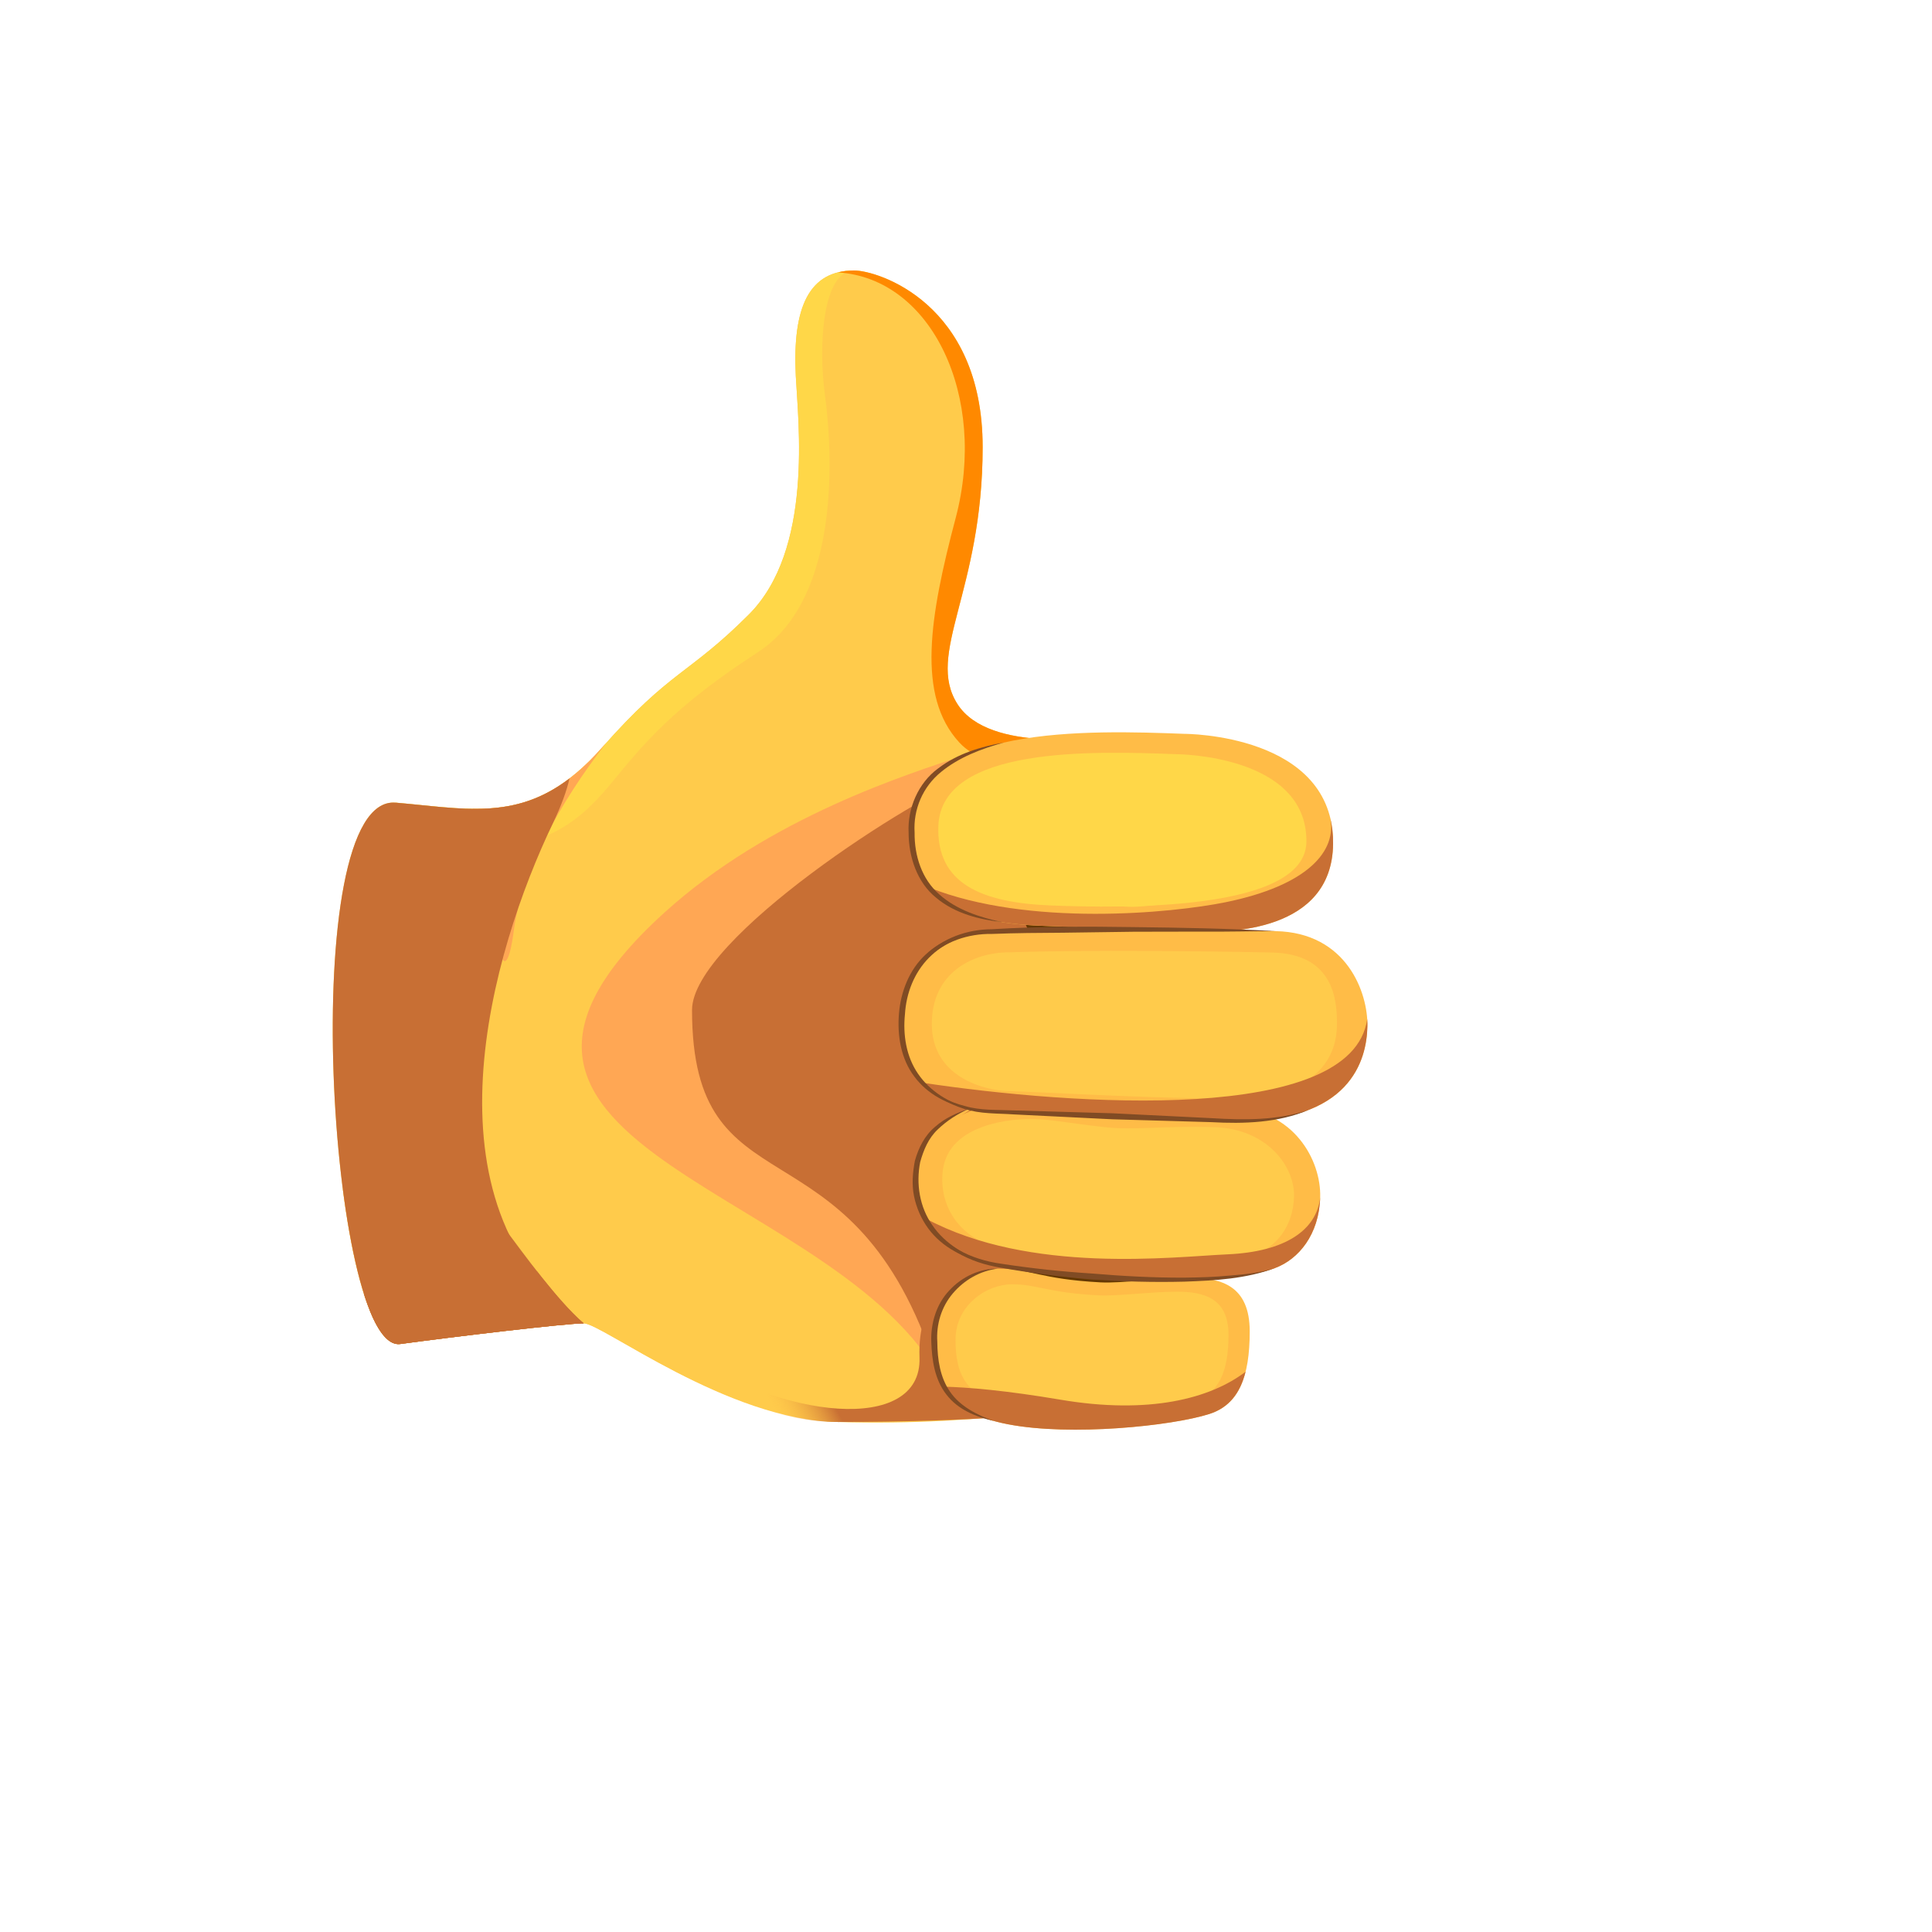 <svg xmlns="http://www.w3.org/2000/svg" version="1.1" xmlns:xlink="http://www.w3.org/1999/xlink" width="100%" height="100%" id="svgWorkerArea" viewBox="-25 -25 625 625" xmlns:idraw="https://idraw.muisca.co" style="background: white;"><defs id="defsdoc"><pattern id="patternBool" x="0" y="0" width="10" height="10" patternUnits="userSpaceOnUse" patternTransform="rotate(35)"><circle cx="5" cy="5" r="4" style="stroke: none;fill: #ff000070;"></circle></pattern><linearGradient id="paint0_linear" x1="53.669" y1="39.261" x2="34.627" y2="40.025" gradientUnits="userSpaceOnUse">
<stop offset="0.001" stop-color="#FFCB4B" id="stopImp-865784789"></stop>
<stop offset="1" stop-color="#FFD748" id="stopImp-549267042"></stop>
</linearGradient><linearGradient id="paint1_linear" x1="33.115" y1="65.666" x2="32.733" y2="55.652" gradientUnits="userSpaceOnUse">
<stop offset="0.001" stop-color="#FFCB4B" id="stopImp-946530635"></stop>
<stop offset="1" stop-color="#FFD748" id="stopImp-676928083"></stop>
</linearGradient><linearGradient id="paint2_linear" x1="30.674" y1="27.969" x2="45.019" y2="48.479" gradientUnits="userSpaceOnUse">
<stop offset="0.001" stop-color="#FFCB4B" id="stopImp-975309634"></stop>
<stop offset="1" stop-color="#FFD748" id="stopImp-702212951"></stop>
</linearGradient><linearGradient id="paint3_linear" x1="20.293" y1="19.798" x2="57.034" y2="22.549" gradientUnits="userSpaceOnUse">
<stop offset="0.312" stop-color="#FFBC47" stop-opacity="0" id="stopImp-926848866"></stop>
<stop offset="1" stop-color="#FF8900" id="stopImp-964145491"></stop>
</linearGradient><linearGradient id="paint4_linear" x1="19.593" y1="52.464" x2="67.84" y2="52.464" gradientUnits="userSpaceOnUse">
<stop stop-color="#FFBC47" stop-opacity="0" id="stopImp-769420012"></stop>
<stop offset="1" stop-color="#FFA754" id="stopImp-301502871"></stop>
</linearGradient><linearGradient id="paint5_linear" x1="11.814" y1="52.536" x2="107.13" y2="55.573" gradientUnits="userSpaceOnUse">
<stop stop-color="#FFBC47" stop-opacity="0" id="stopImp-197033889"></stop>
<stop offset="1" stop-color="#C86F34" id="stopImp-955343808"></stop>
</linearGradient><linearGradient id="paint6_linear" x1="26.959" y1="64.992" x2="42.722" y2="56.45" gradientUnits="userSpaceOnUse">
<stop stop-color="#FFBC47" stop-opacity="0" id="stopImp-913602892"></stop>
<stop offset="1" stop-color="#C86F34" id="stopImp-297913216"></stop>
</linearGradient><linearGradient id="paint7_linear" x1="45.016" y1="52.864" x2="58.16" y2="51.138" gradientUnits="userSpaceOnUse">
<stop stop-color="#643800" stop-opacity="0" id="stopImp-751654633"></stop>
<stop offset="1" stop-color="#643800" id="stopImp-531952189"></stop>
</linearGradient><linearGradient id="paint8_linear" x1="21.688" y1="23.846" x2="24.539" y2="71.053" gradientUnits="userSpaceOnUse">
<stop stop-color="#FFBC47" stop-opacity="0" id="stopImp-990384503"></stop>
<stop offset="1" stop-color="#FFA754" id="stopImp-652233415"></stop>
</linearGradient><linearGradient id="paint9_linear" x1="65.329" y1="39.006" x2="46.676" y2="39.006" gradientUnits="userSpaceOnUse">
<stop offset="0.001" stop-color="#FFBC47" id="stopImp-211357542"></stop>
<stop offset="1" stop-color="#FFD748" id="stopImp-731791323"></stop>
</linearGradient><linearGradient id="paint10_linear" x1="65.329" y1="58.718" x2="46.666" y2="58.718" gradientUnits="userSpaceOnUse">
<stop offset="0.001" stop-color="#FFBC47" id="stopImp-857007"></stop>
<stop offset="1" stop-color="#FFD748" id="stopImp-756192133"></stop>
</linearGradient><linearGradient id="paint11_linear" x1="65.329" y1="67.552" x2="46.676" y2="67.552" gradientUnits="userSpaceOnUse">
<stop offset="0.001" stop-color="#FFBC47" id="stopImp-328485721"></stop>
<stop offset="1" stop-color="#FFD748" id="stopImp-978373266"></stop>
</linearGradient><linearGradient id="paint12_linear" x1="44.162" y1="39.098" x2="53.877" y2="38.877" gradientUnits="userSpaceOnUse">
<stop offset="0.001" stop-color="#FFCB4B" id="stopImp-116012182"></stop>
<stop offset="1" stop-color="#FFD748" id="stopImp-923102937"></stop>
</linearGradient><linearGradient id="paint13_linear" x1="61.151" y1="58.85" x2="51.248" y2="58.85" gradientUnits="userSpaceOnUse">
<stop offset="0.001" stop-color="#FFCB4B" id="stopImp-424573873"></stop>
<stop offset="1" stop-color="#FFD748" id="stopImp-560135562"></stop>
</linearGradient><linearGradient id="paint14_linear" x1="61.151" y1="67.553" x2="51.248" y2="67.553" gradientUnits="userSpaceOnUse">
<stop offset="0.001" stop-color="#FFCB4B" id="stopImp-311913941"></stop>
<stop offset="1" stop-color="#FFD748" id="stopImp-97573198"></stop>
</linearGradient><linearGradient id="paint15_linear" x1="49.063" y1="38.87" x2="43.779" y2="38.87" gradientUnits="userSpaceOnUse">
<stop offset="0.001" stop-color="#FBA23B" stop-opacity="0" id="stopImp-908529026"></stop>
<stop offset="1" stop-color="#FBA23B" id="stopImp-898176208"></stop>
</linearGradient><linearGradient id="paint16_linear" x1="48.113" y1="39.023" x2="42.037" y2="39.023" gradientUnits="userSpaceOnUse">
<stop offset="0.001" stop-color="#FFBC47" id="stopImp-831646102"></stop>
<stop offset="1" stop-color="#E89043" id="stopImp-356344772"></stop>
</linearGradient><radialGradient id="paint17_radial" cx="0" cy="0" r="1" gradientUnits="userSpaceOnUse" gradientTransform="translate(33.403 61.757) rotate(23.525) scale(7.418 3.444)">
<stop stop-color="#FBE07A" id="stopImp-476443178"></stop>
<stop offset="1" stop-color="#FFD748" stop-opacity="0" id="stopImp-59324426"></stop>
</radialGradient><radialGradient id="paint18_radial" cx="0" cy="0" r="1" gradientUnits="userSpaceOnUse" gradientTransform="translate(55.847 39.053) rotate(2.027) scale(6.347 4.166)">
<stop stop-color="#FBE07A" id="stopImp-381437857"></stop>
<stop offset="1" stop-color="#FFD748" id="stopImp-266624913"></stop>
</radialGradient><radialGradient id="paint19_radial" cx="0" cy="0" r="1" gradientUnits="userSpaceOnUse" gradientTransform="translate(55.539 59.505) rotate(-0.054) scale(6.816 3.675)">
<stop stop-color="#FBE07A" id="stopImp-921626507"></stop>
<stop offset="1" stop-color="#FFD748" stop-opacity="0" id="stopImp-223740221"></stop>
</radialGradient><radialGradient id="paint20_radial" cx="0" cy="0" r="1" gradientUnits="userSpaceOnUse" gradientTransform="translate(53.181 67.766) rotate(-0.054) scale(6.241 3.906)">
<stop stop-color="#FBE07A" id="stopImp-611782677"></stop>
<stop offset="1" stop-color="#FFD748" stop-opacity="0" id="stopImp-66990036"></stop>
</radialGradient><linearGradient id="paint21_linear" x1="49.696" y1="58.613" x2="42.038" y2="58.613" gradientUnits="userSpaceOnUse">
<stop offset="0.001" stop-color="#FBA23B" stop-opacity="0" id="stopImp-939138586"></stop>
<stop offset="1" stop-color="#FBA23B" id="stopImp-418915636"></stop>
</linearGradient><linearGradient id="paint22_linear" x1="48.068" y1="58.345" x2="43.943" y2="58.345" gradientUnits="userSpaceOnUse">
<stop offset="0.001" stop-color="#FFBC47" id="stopImp-570867759"></stop>
<stop offset="1" stop-color="#FBA23B" id="stopImp-448324294"></stop>
</linearGradient><linearGradient id="paint23_linear" x1="49.42" y1="67.603" x2="40.465" y2="65.958" gradientUnits="userSpaceOnUse">
<stop offset="0.001" stop-color="#FBA23B" stop-opacity="0" id="stopImp-869565975"></stop>
<stop offset="1" stop-color="#FBA23B" id="stopImp-582892894"></stop>
</linearGradient><linearGradient id="paint24_linear" x1="48.495" y1="67.31" x2="44.709" y2="67.31" gradientUnits="userSpaceOnUse">
<stop offset="0.001" stop-color="#FFBC47" id="stopImp-469260640"></stop>
<stop offset="1" stop-color="#FBA23B" id="stopImp-59389243"></stop>
</linearGradient><linearGradient id="paint25_linear" x1="54.529" y1="37.832" x2="56.936" y2="49.483" gradientUnits="userSpaceOnUse">
<stop stop-color="#FFBC47" stop-opacity="0" id="stopImp-256194982"></stop>
<stop offset="1" stop-color="#C86F34" id="stopImp-101924219"></stop>
</linearGradient><linearGradient id="paint26_linear" x1="56.358" y1="60.851" x2="53.731" y2="51.374" gradientUnits="userSpaceOnUse">
<stop stop-color="#FFBC47" stop-opacity="0" id="stopImp-756033825"></stop>
<stop offset="1" stop-color="#C86F34" id="stopImp-911035250"></stop>
</linearGradient><linearGradient id="paint27_linear" x1="65.329" y1="49.669" x2="46.677" y2="49.669" gradientUnits="userSpaceOnUse">
<stop offset="0.001" stop-color="#FFBC47" id="stopImp-715267721"></stop>
<stop offset="1" stop-color="#FFD748" id="stopImp-857168401"></stop>
</linearGradient><linearGradient id="paint28_linear" x1="45.924" y1="49.149" x2="60.212" y2="49.67" gradientUnits="userSpaceOnUse">
<stop offset="0.001" stop-color="#FFCB4B" id="stopImp-620821779"></stop>
<stop offset="0.738" stop-color="#FFD748" id="stopImp-402951502"></stop>
<stop offset="1" stop-color="#FFCB4B" id="stopImp-205139554"></stop>
</linearGradient><linearGradient id="paint29_linear" x1="51.5" y1="49.476" x2="40.825" y2="49.476" gradientUnits="userSpaceOnUse">
<stop offset="0.001" stop-color="#FBA23B" stop-opacity="0" id="stopImp-912530243"></stop>
<stop offset="1" stop-color="#FBA23B" id="stopImp-120348175"></stop>
</linearGradient><radialGradient id="paint30_radial" cx="0" cy="0" r="1" gradientUnits="userSpaceOnUse" gradientTransform="translate(57.698 49.498) rotate(-2.736) scale(6.979 4.581)">
<stop stop-color="#FBE07A" id="stopImp-814331464"></stop>
<stop offset="1" stop-color="#FFD748" stop-opacity="0" id="stopImp-202422053"></stop>
</radialGradient><linearGradient id="paint31_linear" x1="46.538" y1="49.464" x2="43.167" y2="49.464" gradientUnits="userSpaceOnUse">
<stop offset="0.001" stop-color="#FFBC47" id="stopImp-873738070"></stop>
<stop offset="1" stop-color="#FBA23B" id="stopImp-469390202"></stop>
</linearGradient><linearGradient id="paint32_linear" x1="55.414" y1="48.436" x2="57.441" y2="61.322" gradientUnits="userSpaceOnUse">
<stop stop-color="#FFBC47" stop-opacity="0" id="stopImp-902640175"></stop>
<stop offset="1" stop-color="#C86F34" id="stopImp-450862475"></stop>
</linearGradient><linearGradient id="paint33_linear" x1="54.009" y1="58.405" x2="59.203" y2="69.674" gradientUnits="userSpaceOnUse">
<stop stop-color="#FFBC47" stop-opacity="0" id="stopImp-117226789"></stop>
<stop offset="1" stop-color="#C86F34" id="stopImp-327595199"></stop>
</linearGradient><linearGradient id="paint34_linear" x1="52.975" y1="68.291" x2="53.735" y2="75.415" gradientUnits="userSpaceOnUse">
<stop stop-color="#FFBC47" stop-opacity="0" id="stopImp-523645951"></stop>
<stop offset="1" stop-color="#C86F34" id="stopImp-222857708"></stop>
</linearGradient><linearGradient id="paint35_linear" x1="53.154" y1="67.21" x2="53.154" y2="62.057" gradientUnits="userSpaceOnUse">
<stop stop-color="#FFBC47" stop-opacity="0" id="stopImp-743001457"></stop>
<stop offset="1" stop-color="#C86F34" id="stopImp-687080309"></stop>
</linearGradient><linearGradient id="paint36_linear" x1="18.364" y1="52.984" x2="2.214" y2="77.388" gradientUnits="userSpaceOnUse">
<stop stop-color="#C86F34" stop-opacity="0" id="stopImp-69013730"></stop>
<stop offset="1" stop-color="#C86F34" id="stopImp-379799239"></stop>
</linearGradient><linearGradient id="paint37_linear" x1="17.298" y1="58.382" x2="19.959" y2="70.254" gradientUnits="userSpaceOnUse">
<stop stop-color="#FFBC47" stop-opacity="0" id="stopImp-274628324"></stop>
<stop offset="1" stop-color="#C86F34" id="stopImp-566660484"></stop>
</linearGradient><linearGradient id="paint38_linear" x1="18.909" y1="60.61" x2="18.529" y2="75.142" gradientUnits="userSpaceOnUse">
<stop stop-color="#FFBC47" stop-opacity="0" id="stopImp-322495850"></stop>
<stop offset="1" stop-color="#C86F34" id="stopImp-556479377"></stop>
</linearGradient><radialGradient id="paint39_radial" cx="0" cy="0" r="1" gradientUnits="userSpaceOnUse" gradientTransform="translate(41.445 14.477) rotate(79.071) scale(6.692 3.926)">
<stop stop-color="#FBE07A" id="stopImp-892375995"></stop>
<stop offset="1" stop-color="#FFD748" stop-opacity="0" id="stopImp-49627532"></stop>
</radialGradient></defs><g id="fileImp-940948139" class="cosito"><path id="pathImp-730683209" fill="url(#paint0_linear)" class="grouped" d="M251.35 62.5C236.833 62.5 231.313 74.12 232.437 96.631 233.183 111.471 238.181 152.842 217.237 173.806 197.703 193.35 192.022 191.614 169.764 216.85 147.516 242.077 128.971 236.888 103.011 234.658 70.398 231.861 81.508 412.923 104.494 409.784 120.809 407.553 157.899 403.102 163.832 403.102 169.764 403.102 210.45 434.634 246.163 435.012 304.009 435.614 335.911 425.361 335.911 425.361 335.911 425.361 352.865 386.886 352.865 386.886 352.865 386.886 358.537 269.572 358.537 269.572 358.537 269.572 331.453 213.136 331.453 213.136 331.453 213.136 295.11 219.072 284.727 202.748 274.345 186.425 292.889 166.387 292.889 119.637 292.889 72.888 258.766 62.5 251.35 62.5 251.35 62.5 251.35 62.5 251.35 62.5"></path><path id="pathImp-348766074" fill="url(#paint1_linear)" class="grouped" d="M337.934 425.017C337.934 425.017 335.732 416.986 335.732 416.986 329.214 416.293 320.828 419.261 309.376 419.171 254.676 418.749 202.386 403.037 179.949 385.265 165.252 373.627 158.806 358.14 148.424 362.592 135.614 368.087 99.271 376.631 85.904 359.705 89.644 388.665 96.314 410.897 104.494 409.782 120.809 407.551 157.899 403.099 163.832 403.099 169.764 403.099 209.317 433.804 246.163 435.009 293.833 436.565 336.172 428.353 336.172 428.353 336.172 428.353 337.934 425.017 337.934 425.017 337.934 425.017 337.934 425.017 337.934 425.017"></path><path id="pathImp-289509017" fill="url(#paint2_linear)" class="grouped" d="M126.175 246.089C147.686 252.025 161.35 242.204 172.344 228.839 183.266 215.565 192.74 203.792 220.184 185.984 247.628 168.176 244.104 119.197 241.875 102.873 239.646 86.549 241.129 62.5 251.35 62.5 236.832 62.5 231.313 74.12 232.436 96.631 233.183 111.471 238.18 152.842 217.236 173.806 197.702 193.35 192.021 191.614 169.764 216.85 147.516 242.078 128.971 236.888 103.01 234.658 103.02 240.289 104.664 240.153 126.175 246.089 126.175 246.089 126.175 246.089 126.175 246.089"></path><path id="pathImp-282543224" fill="url(#paint3_linear)" class="grouped" d="M284.727 202.749C274.345 186.425 292.889 166.387 292.889 119.637 292.889 72.888 258.775 62.5 251.35 62.5 249.399 62.5 247.664 62.716 246.109 63.13 276.367 65.027 294.588 103.205 284.161 142.571 275.702 174.517 271.486 200.131 285.302 215.151 294.237 224.873 312.009 223.218 331.462 213.136 331.453 213.136 295.11 219.072 284.727 202.749 284.727 202.749 284.727 202.749 284.727 202.749"></path><path id="pathImp-459214743" fill="url(#paint4_linear)" class="grouped" d="M286.767 219.405C268.969 225.341 224.013 239.308 189.963 270.202 103.666 348.492 250.999 358.304 281.428 425.263 287.243 438.061 321.24 358.142 321.24 358.142 321.24 358.142 332.235 339.633 332.235 339.633 332.235 339.633 300.466 254.993 300.466 254.993 300.466 254.993 286.767 219.405 286.767 219.405 286.767 219.405 286.767 219.405 286.767 219.405"></path><path id="pathImp-80499906" fill="url(#paint5_linear)" class="grouped" d="M289.383 226.186C271.584 232.122 198.871 278.728 198.871 301.742 198.871 368.161 249.228 335.379 276.448 413.751 280.214 424.606 293.527 433.735 293.527 433.735 304.557 424.732 321.25 358.142 321.25 358.142 321.25 358.142 332.243 339.633 332.243 339.633 332.243 339.633 300.476 254.993 300.476 254.993 300.476 254.993 289.383 226.186 289.383 226.186 289.383 226.186 289.383 226.186 289.383 226.186"></path><path id="pathImp-160822686" fill="url(#paint6_linear)" class="grouped" d="M330.464 429.757C330.464 429.757 364.533 390.788 364.533 390.788 364.533 390.788 372.039 227.992 372.039 227.992 372.039 227.992 286.758 219.394 286.758 219.394 267.18 229.934 264.914 244.351 272.187 267.501 275.243 277.242 262.811 280.029 262.011 308.405 261.454 328.074 274.327 328.164 274.327 334.01 274.327 339.856 267.917 339.334 265.786 356.27 262.748 380.499 283.028 380.967 283.028 386.147 283.028 391.327 271.764 394.403 272.457 414.153 273.337 439.201 226.845 434.137 195.41 411.347 182.502 401.985 171.238 401.023 162.447 403.145 162.995 403.118 163.463 403.1 163.813 403.1 169.746 403.1 209.595 435.01 246.145 435.01 288.889 435.01 318.445 432.51 330.464 429.757 330.464 429.757 330.464 429.757 330.464 429.757"></path><path id="pathImp-367088426" fill="url(#paint7_linear)" class="grouped" d="M338.302 230.134C311.973 230.134 297.509 255.874 307.523 275.651 317.537 295.429 288.978 321.61 291.945 334.497 294.911 347.386 300.107 380.006 304.179 385.402 308.26 390.798 297.5 403.038 297.5 403.038 297.5 403.038 330.877 407.122 330.877 407.122 330.877 407.122 362.024 393.379 362.024 393.379 362.024 393.379 360.91 299.152 360.91 299.152 360.91 299.152 364.244 240.153 364.244 240.153 364.244 240.153 338.302 230.134 338.302 230.134 338.302 230.134 338.302 230.134 338.302 230.134"></path><path id="pathImp-382144818" fill="url(#paint8_linear)" class="grouped" d="M169.765 216.851C155.31 233.237 142.419 236.79 128.046 236.655 132.19 243.347 135.075 250.659 134.779 257.809 133.996 276.552 138.123 299.657 141.278 275.625 143.678 257.323 156.083 234.703 171.005 215.457 170.601 215.916 170.196 216.365 169.765 216.851 169.765 216.851 169.765 216.851 169.765 216.851"></path><path id="pathImp-411642591" fill="url(#paint9_linear)" class="grouped" d="M358.249 212.4C327.12 211.212 271.153 209.449 269.903 242.079 269.004 265.741 285.778 273.503 311.721 274.492 337.664 275.482 350.635 275.976 361.377 276.381 372.12 276.786 405.919 276.588 406.252 248.015 406.665 212.319 358.249 212.399 358.249 212.4 358.249 212.399 358.249 212.399 358.249 212.4"></path><path id="pathImp-976931565" fill="url(#paint10_linear)" class="grouped" d="M307.047 330.352C298.705 330.109 273.922 336.36 271.602 352.108 269.778 364.492 276.097 380.492 297.662 384.27 324.981 389.054 370.502 391.563 387.509 385.196 395.105 382.354 401.73 374.394 402.08 362.334 402.431 350.273 393.478 334.021 374.016 333.454 354.555 332.897 344.415 333.194 333.322 331.881 319.982 330.315 313.717 330.549 307.047 330.352 307.047 330.352 307.047 330.352 307.047 330.352"></path><path id="pathImp-547703519" fill="url(#paint11_linear)" class="grouped" d="M298.355 385.391C288.898 385.391 277.212 393.738 277.212 407.651 277.212 421.564 280.826 431.862 301.132 435.756 321.438 439.651 353.979 436.314 366.214 432.42 375.751 429.38 379.284 420.458 379.284 405.709 379.284 390.959 370.115 388.377 360.101 388.377 350.087 388.377 337.934 390.203 330.994 389.843 311.613 388.818 307.811 385.391 298.355 385.391 298.355 385.391 298.355 385.391 298.355 385.391"></path><path id="pathImp-834828691" fill="url(#paint12_linear)" class="grouped" d="M355.598 218.983C328.415 217.948 279.541 216.375 278.561 242.169 277.851 260.876 292.522 267.063 315.174 267.927 337.827 268.79 397.425 269.878 397.623 247.295 397.866 219.073 355.598 218.983 355.598 218.983 355.598 218.983 355.598 218.983 355.598 218.983"></path><path id="pathImp-927428448" fill="url(#paint13_linear)" class="grouped" d="M309.555 337.003C302.292 336.797 281.958 338.523 280.008 353.57 278.686 363.751 283.963 376.828 302.741 379.949 326.536 383.906 366.16 386.029 380.965 380.839 387.572 378.519 393.334 372.016 393.613 362.132 393.901 352.248 384.795 340.133 367.859 339.638 350.923 339.144 341.907 340.718 332.244 339.621 320.63 338.317 315.362 337.165 309.555 337.003 309.555 337.003 309.555 337.003 309.555 337.003"></path><path id="pathImp-910519697" fill="url(#paint14_linear)" class="grouped" d="M302.399 390.467C294.219 390.467 284.116 397.185 284.116 408.392 284.116 419.598 287.244 427.89 304.809 431.019 322.374 434.15 350.519 431.469 361.108 428.331 369.351 425.884 372.416 418.698 372.416 406.818 372.416 394.937 364.479 392.868 355.813 392.868 347.148 392.868 336.64 394.343 330.635 394.047 313.861 393.228 310.571 390.467 302.399 390.467 302.399 390.467 302.399 390.467 302.399 390.467"></path><path id="pathImp-146168008" fill="url(#paint15_linear)" class="grouped" d="M297.411 242.182C298.085 224.411 312.252 215.893 330.15 211.972 301.582 212.638 270.821 217.98 269.895 242.075 268.996 265.737 285.77 273.499 311.712 274.488 314.571 274.596 317.259 274.704 319.812 274.793 305.25 270.531 296.701 260.916 297.411 242.182 297.411 242.182 297.411 242.182 297.411 242.182"></path><path id="pathImp-102789024" fill="url(#paint16_linear)" class="grouped" d="M299.855 215.188C283.234 218.821 270.487 226.682 269.903 242.07 269.157 261.74 280.637 270.419 299.432 273.36 261.301 258.133 274.982 220.629 299.855 215.188 299.855 215.188 299.855 215.188 299.855 215.188"></path><path id="pathImp-796464795" fill="url(#paint17_radial)" class="grouped" d="M255.593 402.148C251.197 412.248 230.279 412.886 208.867 403.56 187.455 394.242 173.665 378.495 178.061 368.386 182.457 358.285 203.374 357.647 224.787 366.974 246.19 376.3 259.988 392.048 255.593 402.148 255.593 402.148 255.593 402.148 255.593 402.148"></path><path id="pathImp-94404791" fill="url(#paint18_radial)" class="grouped" d="M381.568 246.954C381.352 260.607 363.104 267.082 343.139 268.296 326.815 269.285 308.692 257.729 309.16 244.391 309.628 231.053 312.001 219.235 345.926 220.413 365.918 221.106 381.775 233.616 381.568 246.954 381.568 246.954 381.568 246.954 381.568 246.954"></path><path id="pathImp-744422725" fill="url(#paint19_radial)" class="grouped" d="M385.19 366.965C385.074 385.87 364.3 382.245 344.334 383.558 319.021 385.231 302.238 377.344 302.229 363.997 302.211 350.65 311.838 340.928 345.791 340.874 365.791 340.847 385.334 342.682 385.19 366.965 385.19 366.965 385.19 366.965 385.19 366.965"></path><path id="pathImp-7554728" fill="url(#paint20_radial)" class="grouped" d="M366.889 414.631C366.79 430.748 347.913 432.942 330.024 432.952 312.135 432.969 292.719 423.481 292.71 412.104 292.701 400.727 301.304 392.435 331.66 392.389 349.54 392.363 367.015 393.928 366.889 414.631 366.889 414.631 366.889 414.631 366.889 414.631"></path><path id="pathImp-351858961" fill="url(#paint21_linear)" class="grouped" d="M294.813 355.94C297.654 334.418 314.158 335.678 333.081 333.447 311.299 331.819 302.158 331.585 302.158 331.585 300.126 331.387 297.851 331.378 295.488 331.621 288.413 333.177 280.394 336.397 275.63 342.441 274.012 344.743 272.7 347.459 271.837 350.679 271.747 351.147 271.657 351.623 271.603 352.109 270.066 364.539 276.098 380.493 297.663 384.271 300.773 384.819 304.126 385.332 307.641 385.809 309.322 386.024 311.156 386.25 313.124 386.501 313.655 386.564 314.185 386.627 314.724 386.69 302.823 381.069 292.719 371.76 294.813 355.94 294.813 355.94 294.813 355.94 294.813 355.94"></path><path id="pathImp-875284520" fill="url(#paint22_linear)" class="grouped" d="M300.08 331.448C298.614 331.402 297.059 331.456 295.468 331.618 288.331 333.192 280.241 336.457 275.504 342.6 273.939 344.866 272.681 347.546 271.836 350.685 271.746 351.153 271.683 351.62 271.602 352.106 269.418 364.346 275.477 378.773 294.318 383.548 262.172 365.812 275.89 331.465 300.08 331.448 300.08 331.447 300.08 331.447 300.08 331.448"></path><path id="pathImp-421509482" fill="url(#paint23_linear)" class="grouped" d="M318.795 388.677C309.294 387.283 305.392 385.386 298.363 385.386 288.906 385.386 277.221 393.732 277.221 407.645 277.221 412.699 277.706 417.269 279.279 421.235 280.879 424.509 283.208 427.575 286.399 430.166 289.904 432.612 294.669 434.509 301.132 435.75 305.473 436.587 310.382 437.082 315.523 437.325 305.599 431.56 288.79 428.457 292.313 409.156 296.205 387.841 308.925 390.719 318.795 388.677 318.795 388.677 318.795 388.677 318.795 388.677"></path><path id="pathImp-775906002" fill="url(#paint24_linear)" class="grouped" d="M297.94 385.403C288.565 385.645 277.221 393.947 277.221 407.653 277.221 420.397 280.268 430.111 296.395 434.644 271.207 418.454 279.288 391.141 297.94 385.403 297.94 385.403 297.94 385.403 297.94 385.403"></path><path id="pathImp-333728548" fill="url(#paint25_linear)" class="grouped" d="M406.252 248.015C406.289 244.813 405.929 241.908 405.254 239.255 407.762 250.407 397.829 261.488 371.5 266.866 354.052 270.428 307.713 274.88 275.648 262.144 282.57 270.509 295.308 273.854 311.722 274.483 337.665 275.473 350.636 275.968 361.379 276.373 372.121 276.795 405.911 276.588 406.252 248.015 406.252 248.015 406.252 248.015 406.252 248.015"></path><path id="pathImp-520896445" fill="url(#paint26_linear)" class="grouped" d="M402.081 361.577C402.045 349.598 393.065 334.011 374.007 333.463 354.546 332.905 344.406 333.202 333.314 331.889 319.982 330.315 313.717 330.549 307.047 330.36 302.004 330.216 289.563 331.736 281.104 336.997 290.615 340.298 306.112 345.262 327.92 343.868 380.174 340.505 395.042 346.827 402.081 361.577 402.081 361.577 402.081 361.577 402.081 361.577"></path><path id="pathImp-193703756" fill="url(#paint27_linear)" class="grouped" d="M295.838 276.37C284.719 276.145 267.055 282.693 266.597 305.797 266.138 328.893 286.337 334.398 295.236 334.578 304.136 334.757 335.247 336.88 373.622 337.644 411.997 338.409 417.139 317.804 417.354 307.012 417.57 296.21 410.729 276.685 387.645 276.217 320.9 274.877 295.838 276.37 295.838 276.37 295.838 276.37 295.838 276.37 295.838 276.37"></path><path id="pathImp-596087834" fill="url(#paint28_linear)" class="grouped" d="M301.806 283.071C292.134 282.882 276.799 287.901 276.448 305.717 276.088 323.543 293.662 327.824 301.393 327.977 309.133 328.13 336.181 329.83 369.54 330.495 402.898 331.16 407.33 315.278 407.492 306.941 407.663 298.612 406.512 283.539 386.439 283.134 328.432 281.983 301.806 283.071 301.806 283.071 301.806 283.071 301.806 283.071 301.806 283.071"></path><path id="pathImp-919538767" fill="url(#paint29_linear)" class="grouped" d="M290.463 303.568C291.577 279.852 308.127 279.78 326.806 275.688 304.962 275.822 295.838 276.362 295.838 276.362 284.719 276.137 267.055 282.685 266.597 305.79 266.138 328.885 286.337 334.39 295.236 334.569 298.445 334.633 304.549 334.947 312.819 335.361 300.486 330.28 289.645 321.016 290.463 303.568 290.463 303.568 290.463 303.568 290.463 303.568"></path><path id="pathImp-674658044" fill="url(#paint30_radial)" class="grouped" d="M397.812 306.025C398.585 324.911 377.613 328.464 357.63 329.417 337.647 330.371 315.435 320.271 314.797 306.942 314.158 293.613 323.318 283.451 357.225 281.805 377.208 280.842 396.823 281.76 397.812 306.025 397.812 306.025 397.812 306.025 397.812 306.025"></path><path id="pathImp-671589484" fill="url(#paint31_linear)" class="grouped" d="M293.76 276.408C282.65 277.002 267.027 284.089 266.595 305.791 266.155 327.754 284.385 333.807 293.832 334.499 257.273 319.74 269.256 278.585 293.76 276.408 293.76 276.408 293.76 276.408 293.76 276.408"></path><path id="pathImp-600351169" fill="url(#paint32_linear)" class="grouped" d="M417.29 304.676C412.471 338.851 322.157 332.592 273.355 325.253 279.945 332.313 289.743 334.453 295.235 334.571 304.134 334.75 335.246 336.873 373.621 337.637 411.995 338.402 417.137 317.798 417.353 307.005 417.362 306.267 417.344 305.485 417.29 304.676 417.29 304.676 417.29 304.676 417.29 304.676"></path><path id="pathImp-302085697" fill="url(#paint33_linear)" class="grouped" d="M372.048 380.78C354.555 381.554 308.269 387.309 274.524 369.223 278.29 376.22 285.581 382.165 297.653 384.278 324.971 389.063 370.492 391.573 387.5 385.205 395.096 382.363 401.721 374.404 402.072 362.343 400.948 372.83 390.961 379.943 372.048 380.78 372.048 380.78 372.048 380.78 372.048 380.78"></path><path id="pathImp-403515422" fill="url(#paint34_linear)" class="grouped" d="M377.945 418.757C366.484 427.48 346.671 432.634 318.086 427.804 300.431 424.818 288.332 423.802 280.376 423.586 283.559 429.342 289.698 433.57 301.132 435.764 321.439 439.658 353.98 436.322 366.214 432.427 372.497 430.412 376.165 425.844 377.945 418.757 377.945 418.757 377.945 418.757 377.945 418.757"></path><path id="pathImp-598742091" fill="url(#paint35_linear)" class="grouped" d="M280.97 395.132C302.148 387.415 312.531 398.864 335.193 398.864 358.727 398.864 369.945 389.358 378.305 398.397 375.68 390.059 368.165 388.377 360.102 388.377 350.087 388.377 337.935 390.203 330.986 389.843 311.605 388.827 307.812 385.391 298.355 385.391 292.233 385.391 285.186 388.89 280.97 395.132 280.97 395.132 280.97 395.132 280.97 395.132"></path><path id="pathImp-127410515" fill="url(#paint36_linear)" class="grouped" d="M104.504 409.784C120.819 407.553 157.908 403.102 163.841 403.102 110.05 364.635 133.97 282.819 153.809 241.439 156.596 235.629 158.312 230.863 159.239 226.815 141.341 240.468 124.783 236.529 103.011 234.658 70.398 231.861 81.518 412.923 104.504 409.784 104.504 409.784 104.504 409.784 104.504 409.784"></path><path id="pathImp-350457415" fill="url(#paint37_linear)" class="grouped" d="M138.419 372.612C132.855 365.192 137.673 381.147 142.131 392.65 145.916 402.435 116.89 396.652 94.677 399.053 97.581 406.221 100.898 410.278 104.503 409.783 120.818 407.553 157.908 403.101 163.84 403.101 155.471 395.987 143.974 380.031 138.419 372.612 138.419 372.612 138.419 372.612 138.419 372.612"></path><path id="pathImp-362444060" fill="url(#paint38_linear)" class="grouped" d="M163.831 403.113C159.22 399.183 153.655 392.564 148.648 386.17 148.648 386.17 121.645 399.993 92.691 393.49 96.026 404.067 100.035 410.398 104.493 409.787 120.817 407.565 157.898 403.113 163.831 403.113 163.831 403.113 163.831 403.113 163.831 403.113"></path><path id="pathImp-481303512" fill="url(#paint39_radial)" class="grouped" d="M266.122 132.168C255.55 134.452 246.983 119.847 242.147 102.803 238.192 88.863 243.567 71.109 253.95 69.113 264.333 67.107 273.915 67.017 279.641 96.562 283.003 113.964 276.459 129.937 266.122 132.168 266.122 132.168 266.122 132.168 266.122 132.168"></path><path id="pathImp-739970517" fill="#804B24" class="grouped" d="M297.941 385.4C292.125 386.012 286.857 389.133 283.235 393.423 279.558 397.749 277.841 403.397 278.219 409.072 278.255 414.783 279.118 420.62 282.354 425.243 285.563 429.911 290.956 432.69 296.395 434.642 290.786 433.373 284.916 431.053 281.158 426.133 277.346 421.268 276.466 414.927 276.277 409.108 276.025 403.154 277.922 396.823 282.12 392.433 286.192 388 292.071 385.284 297.941 385.4 297.941 385.4 297.941 385.4 297.941 385.4"></path><path id="pathImp-457957351" fill="#804B24" class="grouped" d="M288.611 333.635C284.781 335.299 281.249 337.574 278.327 340.407 275.352 343.204 273.77 347.036 272.682 350.921 272.682 350.921 272.691 350.858 272.691 350.858 271.289 357.945 272.476 365.491 276.637 371.382 280.7 377.354 287.299 381.257 294.31 383.541 287.092 382.147 279.82 378.631 275.253 372.362 272.997 369.277 271.433 365.671 270.677 361.902 269.913 358.134 270.264 354.195 270.965 350.516 270.965 350.516 270.983 350.453 270.983 350.453 272.125 346.37 274.157 342.278 277.509 339.517 280.719 336.666 284.655 334.912 288.611 333.635 288.611 333.635 288.611 333.635 288.611 333.635"></path><path id="pathImp-972088597" fill="#804B24" class="grouped" d="M293.761 276.397C286.884 277.179 280.232 280.039 275.495 284.851 270.74 289.663 268.169 296.291 267.756 303.045 267.063 309.772 268.151 316.797 271.998 322.382 275.792 327.985 281.994 331.744 288.628 333.687 281.832 332.446 275.072 329.091 270.776 323.254 266.389 317.462 265.23 309.881 265.814 302.884 266.389 295.851 269.149 288.673 274.452 283.79 279.702 278.852 286.83 276.469 293.761 276.397 293.761 276.397 293.761 276.397 293.761 276.397"></path><path id="pathImp-147242505" fill="#804B24" class="grouped" d="M299.856 215.188C292.503 217.202 285.195 219.982 279.397 224.758 273.554 229.506 270.389 236.836 270.875 244.346 270.776 251.802 273.212 259.41 278.875 264.348 284.457 269.348 291.99 271.777 299.425 273.36 291.882 272.47 284.035 270.581 277.896 265.472 271.612 260.436 268.942 252.089 268.933 244.364 268.529 236.512 272.062 228.292 278.462 223.597 284.736 218.786 292.35 216.519 299.856 215.188 299.856 215.188 299.856 215.188 299.856 215.188"></path><path id="pathImp-39987783" fill="#804B24" class="grouped" d="M274.533 369.215C279.594 377.984 289.32 382.526 298.929 383.821 308.709 385.332 318.562 386.366 328.44 386.995 338.302 387.832 348.199 388.354 358.096 388.318 363.04 388.255 367.993 388.129 372.91 387.643 377.827 387.247 382.789 386.743 387.517 385.188 378.16 388.705 368.011 389.262 358.123 389.613 348.181 389.865 338.23 389.586 328.306 388.938 318.4 388.083 308.521 386.834 298.722 385.098 293.796 384.288 288.888 382.76 284.573 380.133 280.277 377.48 276.753 373.658 274.533 369.215 274.533 369.215 274.533 369.215 274.533 369.215"></path><path id="pathImp-581744877" fill="#804B24" class="grouped" d="M273.355 325.252C277.148 329.029 282.03 331.521 287.126 332.789 292.197 334.309 297.527 333.976 302.885 334.219 302.885 334.219 334.877 335.145 334.877 335.145 334.877 335.145 366.852 336.719 366.852 336.719 377.459 337.367 388.255 337.511 398.422 334.03 388.516 338.257 377.387 338.599 366.825 338.014 366.825 338.014 334.832 337.088 334.832 337.088 334.832 337.088 302.858 335.505 302.858 335.505 297.599 335.145 292.071 335.397 286.866 333.698 281.724 332.087 276.915 329.254 273.355 325.252 273.355 325.252 273.355 325.252 273.355 325.252"></path><path id="pathImp-386926411" fill="#804B24" class="grouped" d="M387.644 276.213C379.995 276.231 372.336 276.446 364.686 276.375 364.686 276.375 341.737 276.42 341.737 276.42 341.737 276.42 318.796 276.735 318.796 276.735 311.155 276.779 303.496 276.824 295.883 277.13 295.883 277.13 295.82 277.13 295.82 277.13 288.296 277.004 280.502 279.577 275.082 284.964 269.553 290.297 266.947 298.059 266.596 305.793 266.659 301.917 267.072 298.004 268.259 294.254 269.464 290.513 271.522 287.014 274.318 284.199 279.891 278.47 287.927 275.628 295.856 275.61 295.856 275.61 295.793 275.61 295.793 275.61 311.12 274.684 326.428 274.675 341.737 274.918 357.054 275.089 372.354 275.377 387.644 276.213 387.644 276.213 387.644 276.213 387.644 276.213"></path></g></svg>